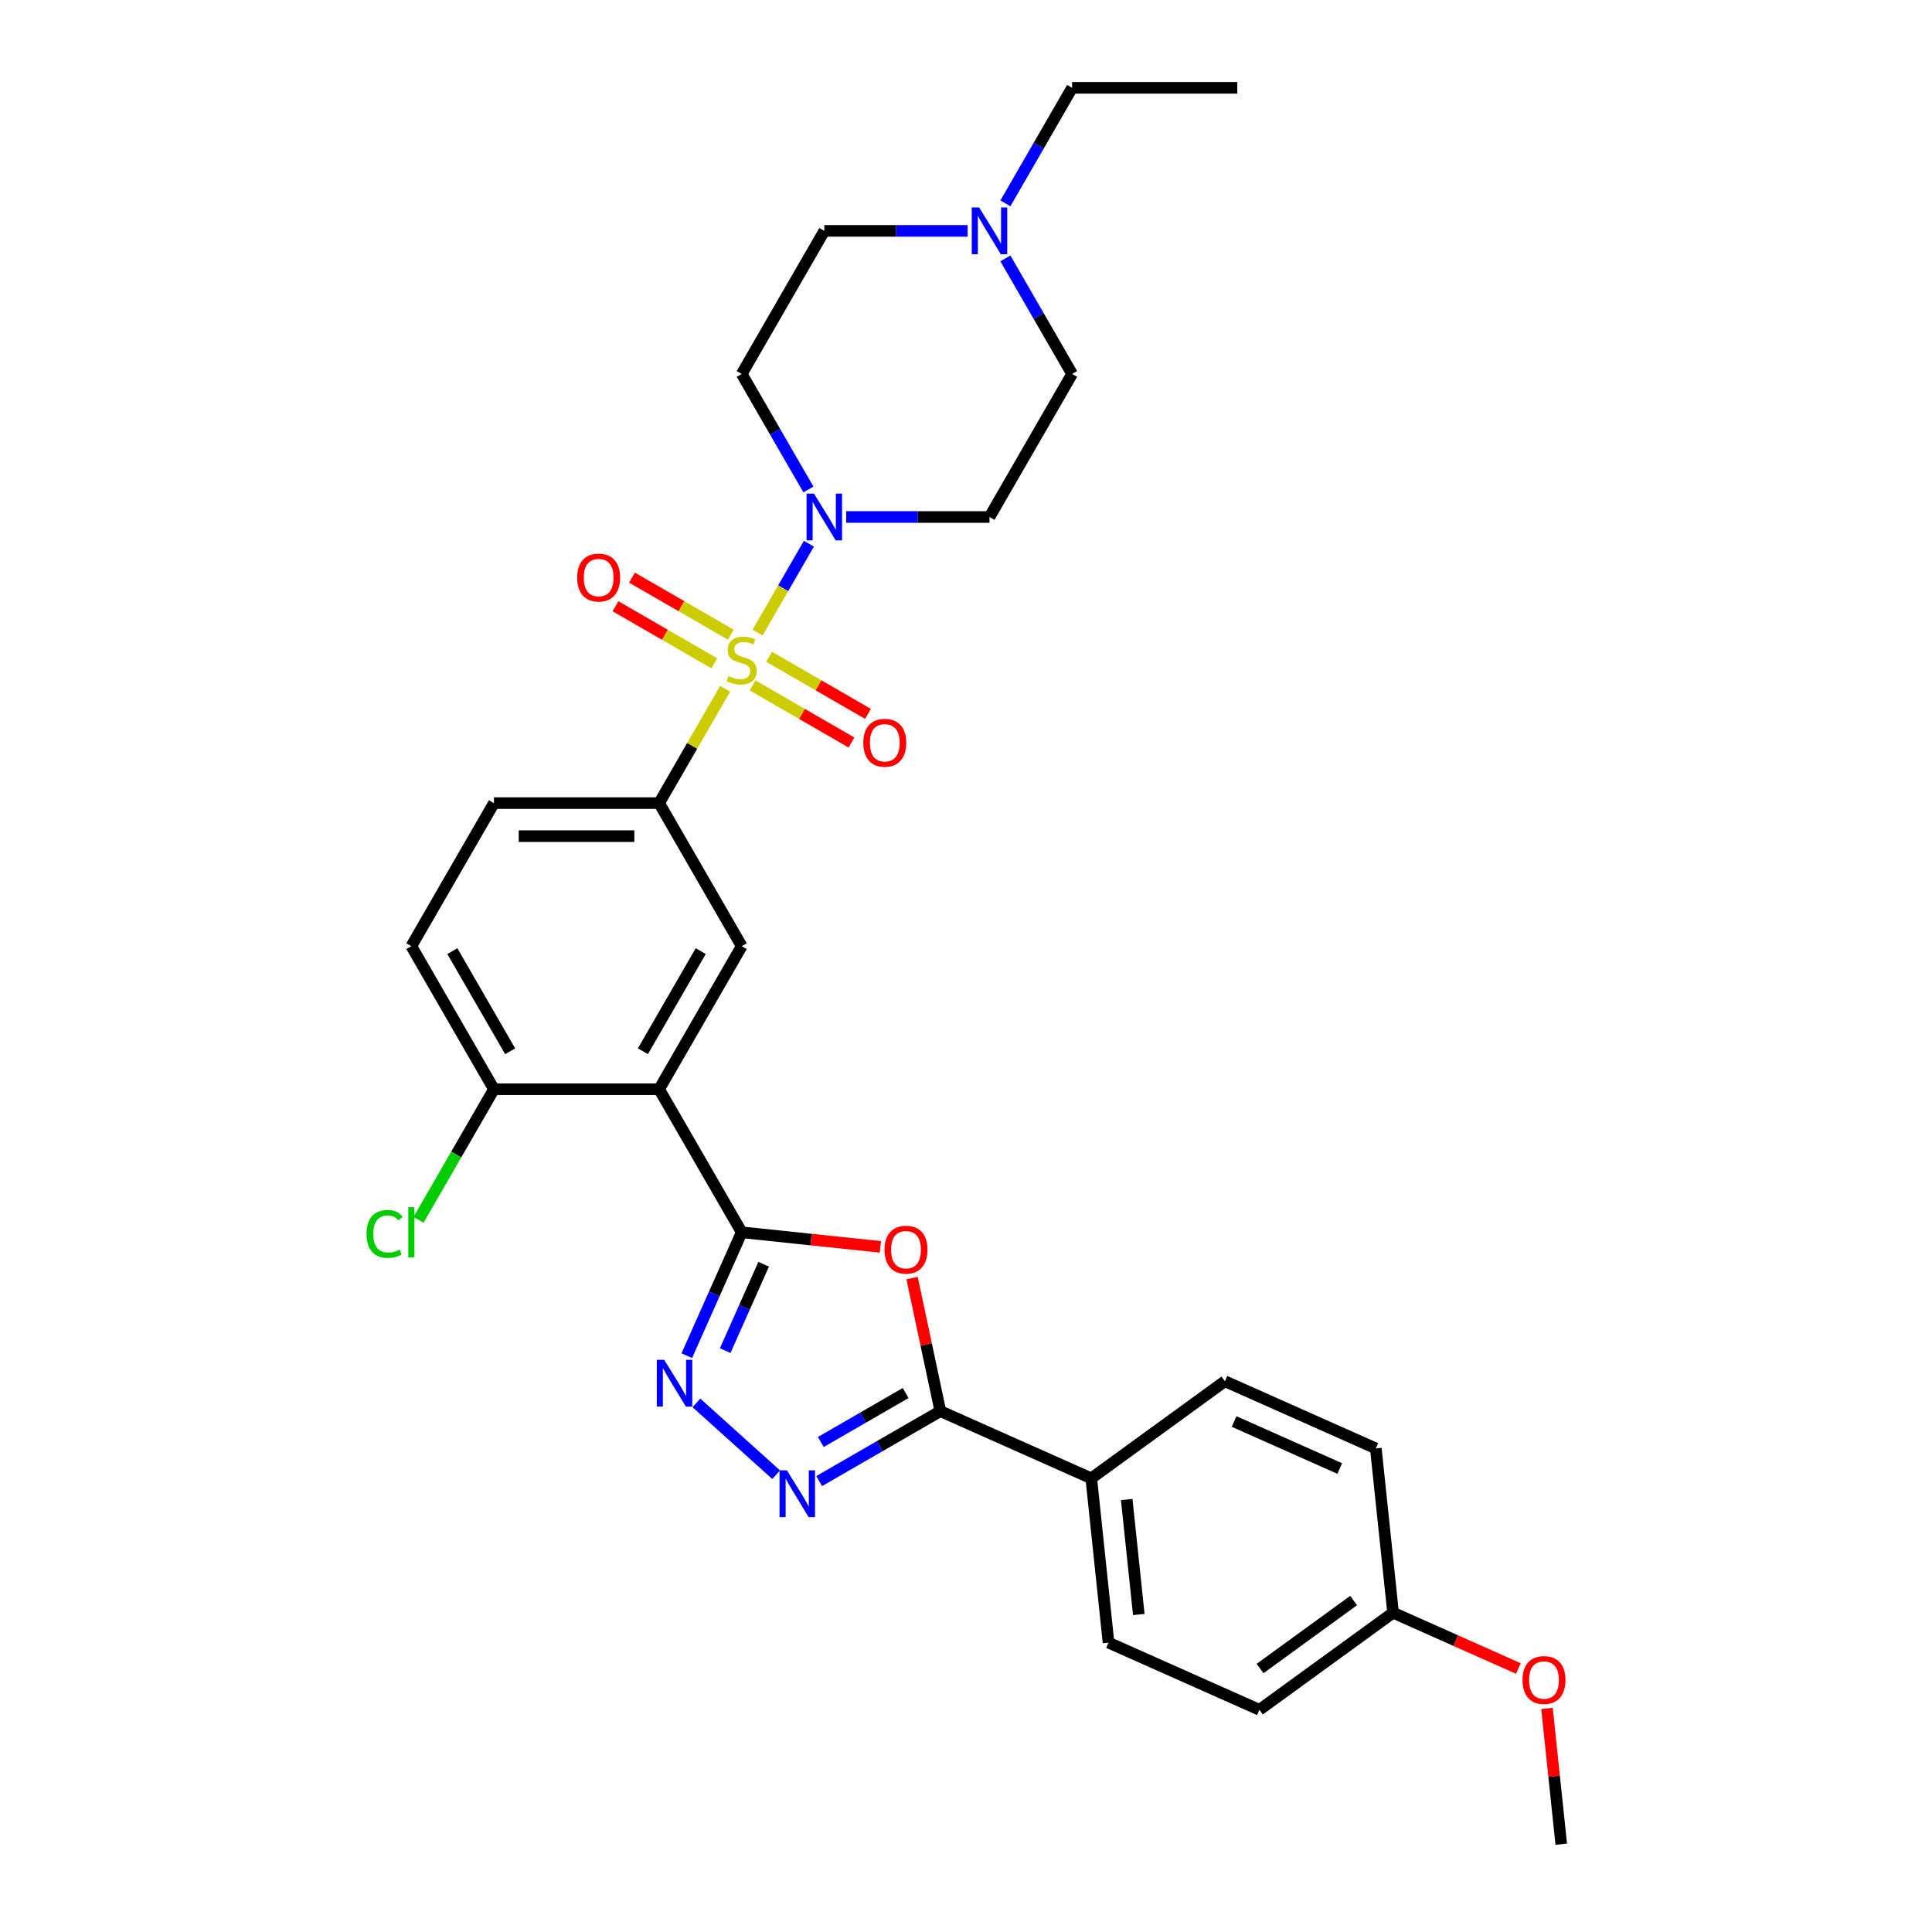 <?xml version='1.0' encoding='iso-8859-1'?>
<svg version='1.1' baseProfile='full'
              xmlns='http://www.w3.org/2000/svg'
                      xmlns:rdkit='http://www.rdkit.org/xml'
                      xmlns:xlink='http://www.w3.org/1999/xlink'
                  xml:space='preserve'
width='1000px' height='1000px' viewBox='0 0 1000 1000'>
<!-- END OF HEADER -->
<rect style='opacity:1.0;fill:#FFFFFF;stroke:none' width='1000' height='1000' x='0' y='0'> </rect>
<path class='bond-5' d='M 392.117,327.433 L 405.397,304.432' style='fill:none;fill-rule:evenodd;stroke:#CCCC00;stroke-width:6px;stroke-linecap:butt;stroke-linejoin:miter;stroke-opacity:1' />
<path class='bond-5' d='M 405.397,304.432 L 418.677,281.431' style='fill:none;fill-rule:evenodd;stroke:#0000FF;stroke-width:6px;stroke-linecap:butt;stroke-linejoin:miter;stroke-opacity:1' />
<path class='bond-7' d='M 375.333,356.504 L 358.247,386.097' style='fill:none;fill-rule:evenodd;stroke:#CCCC00;stroke-width:6px;stroke-linecap:butt;stroke-linejoin:miter;stroke-opacity:1' />
<path class='bond-7' d='M 358.247,386.097 L 341.162,415.691' style='fill:none;fill-rule:evenodd;stroke:#000000;stroke-width:6px;stroke-linecap:butt;stroke-linejoin:miter;stroke-opacity:1' />
<path class='bond-9' d='M 389.539,354.765 L 415.128,369.539' style='fill:none;fill-rule:evenodd;stroke:#CCCC00;stroke-width:6px;stroke-linecap:butt;stroke-linejoin:miter;stroke-opacity:1' />
<path class='bond-9' d='M 415.128,369.539 L 440.718,384.313' style='fill:none;fill-rule:evenodd;stroke:#FF0000;stroke-width:6px;stroke-linecap:butt;stroke-linejoin:miter;stroke-opacity:1' />
<path class='bond-9' d='M 398.089,339.955 L 423.679,354.729' style='fill:none;fill-rule:evenodd;stroke:#CCCC00;stroke-width:6px;stroke-linecap:butt;stroke-linejoin:miter;stroke-opacity:1' />
<path class='bond-9' d='M 423.679,354.729 L 449.268,369.503' style='fill:none;fill-rule:evenodd;stroke:#FF0000;stroke-width:6px;stroke-linecap:butt;stroke-linejoin:miter;stroke-opacity:1' />
<path class='bond-10' d='M 378.287,328.522 L 352.697,313.748' style='fill:none;fill-rule:evenodd;stroke:#CCCC00;stroke-width:6px;stroke-linecap:butt;stroke-linejoin:miter;stroke-opacity:1' />
<path class='bond-10' d='M 352.697,313.748 L 327.108,298.974' style='fill:none;fill-rule:evenodd;stroke:#FF0000;stroke-width:6px;stroke-linecap:butt;stroke-linejoin:miter;stroke-opacity:1' />
<path class='bond-10' d='M 369.736,343.332 L 344.147,328.558' style='fill:none;fill-rule:evenodd;stroke:#CCCC00;stroke-width:6px;stroke-linecap:butt;stroke-linejoin:miter;stroke-opacity:1' />
<path class='bond-10' d='M 344.147,328.558 L 318.557,313.784' style='fill:none;fill-rule:evenodd;stroke:#FF0000;stroke-width:6px;stroke-linecap:butt;stroke-linejoin:miter;stroke-opacity:1' />
<path class='bond-0' d='M 383.913,637.832 L 341.162,563.785' style='fill:none;fill-rule:evenodd;stroke:#000000;stroke-width:6px;stroke-linecap:butt;stroke-linejoin:miter;stroke-opacity:1' />
<path class='bond-1' d='M 383.913,637.832 L 419.803,641.605' style='fill:none;fill-rule:evenodd;stroke:#000000;stroke-width:6px;stroke-linecap:butt;stroke-linejoin:miter;stroke-opacity:1' />
<path class='bond-1' d='M 419.803,641.605 L 455.694,645.377' style='fill:none;fill-rule:evenodd;stroke:#FF0000;stroke-width:6px;stroke-linecap:butt;stroke-linejoin:miter;stroke-opacity:1' />
<path class='bond-3' d='M 383.913,637.832 L 369.695,669.765' style='fill:none;fill-rule:evenodd;stroke:#000000;stroke-width:6px;stroke-linecap:butt;stroke-linejoin:miter;stroke-opacity:1' />
<path class='bond-3' d='M 369.695,669.765 L 355.478,701.698' style='fill:none;fill-rule:evenodd;stroke:#0000FF;stroke-width:6px;stroke-linecap:butt;stroke-linejoin:miter;stroke-opacity:1' />
<path class='bond-3' d='M 395.27,654.368 L 385.317,676.721' style='fill:none;fill-rule:evenodd;stroke:#000000;stroke-width:6px;stroke-linecap:butt;stroke-linejoin:miter;stroke-opacity:1' />
<path class='bond-3' d='M 385.317,676.721 L 375.365,699.073' style='fill:none;fill-rule:evenodd;stroke:#0000FF;stroke-width:6px;stroke-linecap:butt;stroke-linejoin:miter;stroke-opacity:1' />
<path class='bond-6' d='M 472.084,661.527 L 479.404,695.966' style='fill:none;fill-rule:evenodd;stroke:#FF0000;stroke-width:6px;stroke-linecap:butt;stroke-linejoin:miter;stroke-opacity:1' />
<path class='bond-6' d='M 479.404,695.966 L 486.724,730.404' style='fill:none;fill-rule:evenodd;stroke:#000000;stroke-width:6px;stroke-linecap:butt;stroke-linejoin:miter;stroke-opacity:1' />
<path class='bond-2' d='M 341.162,563.785 L 383.913,489.738' style='fill:none;fill-rule:evenodd;stroke:#000000;stroke-width:6px;stroke-linecap:butt;stroke-linejoin:miter;stroke-opacity:1' />
<path class='bond-2' d='M 332.765,544.128 L 362.691,492.295' style='fill:none;fill-rule:evenodd;stroke:#000000;stroke-width:6px;stroke-linecap:butt;stroke-linejoin:miter;stroke-opacity:1' />
<path class='bond-31' d='M 341.162,563.785 L 255.659,563.785' style='fill:none;fill-rule:evenodd;stroke:#000000;stroke-width:6px;stroke-linecap:butt;stroke-linejoin:miter;stroke-opacity:1' />
<path class='bond-4' d='M 360.456,726.136 L 401.737,763.305' style='fill:none;fill-rule:evenodd;stroke:#0000FF;stroke-width:6px;stroke-linecap:butt;stroke-linejoin:miter;stroke-opacity:1' />
<path class='bond-32' d='M 423.997,766.619 L 455.36,748.511' style='fill:none;fill-rule:evenodd;stroke:#0000FF;stroke-width:6px;stroke-linecap:butt;stroke-linejoin:miter;stroke-opacity:1' />
<path class='bond-32' d='M 455.36,748.511 L 486.724,730.404' style='fill:none;fill-rule:evenodd;stroke:#000000;stroke-width:6px;stroke-linecap:butt;stroke-linejoin:miter;stroke-opacity:1' />
<path class='bond-32' d='M 424.856,746.377 L 446.81,733.702' style='fill:none;fill-rule:evenodd;stroke:#0000FF;stroke-width:6px;stroke-linecap:butt;stroke-linejoin:miter;stroke-opacity:1' />
<path class='bond-32' d='M 446.81,733.702 L 468.764,721.027' style='fill:none;fill-rule:evenodd;stroke:#000000;stroke-width:6px;stroke-linecap:butt;stroke-linejoin:miter;stroke-opacity:1' />
<path class='bond-13' d='M 418.44,253.352 L 401.176,223.45' style='fill:none;fill-rule:evenodd;stroke:#0000FF;stroke-width:6px;stroke-linecap:butt;stroke-linejoin:miter;stroke-opacity:1' />
<path class='bond-13' d='M 401.176,223.45 L 383.913,193.549' style='fill:none;fill-rule:evenodd;stroke:#000000;stroke-width:6px;stroke-linecap:butt;stroke-linejoin:miter;stroke-opacity:1' />
<path class='bond-14' d='M 437.984,267.596 L 475.075,267.596' style='fill:none;fill-rule:evenodd;stroke:#0000FF;stroke-width:6px;stroke-linecap:butt;stroke-linejoin:miter;stroke-opacity:1' />
<path class='bond-14' d='M 475.075,267.596 L 512.166,267.596' style='fill:none;fill-rule:evenodd;stroke:#000000;stroke-width:6px;stroke-linecap:butt;stroke-linejoin:miter;stroke-opacity:1' />
<path class='bond-15' d='M 486.724,730.404 L 564.834,765.181' style='fill:none;fill-rule:evenodd;stroke:#000000;stroke-width:6px;stroke-linecap:butt;stroke-linejoin:miter;stroke-opacity:1' />
<path class='bond-8' d='M 341.162,415.691 L 383.913,489.738' style='fill:none;fill-rule:evenodd;stroke:#000000;stroke-width:6px;stroke-linecap:butt;stroke-linejoin:miter;stroke-opacity:1' />
<path class='bond-16' d='M 341.162,415.691 L 255.659,415.691' style='fill:none;fill-rule:evenodd;stroke:#000000;stroke-width:6px;stroke-linecap:butt;stroke-linejoin:miter;stroke-opacity:1' />
<path class='bond-16' d='M 328.336,432.791 L 268.485,432.791' style='fill:none;fill-rule:evenodd;stroke:#000000;stroke-width:6px;stroke-linecap:butt;stroke-linejoin:miter;stroke-opacity:1' />
<path class='bond-11' d='M 520.391,133.746 L 537.654,163.648' style='fill:none;fill-rule:evenodd;stroke:#0000FF;stroke-width:6px;stroke-linecap:butt;stroke-linejoin:miter;stroke-opacity:1' />
<path class='bond-11' d='M 537.654,163.648 L 554.918,193.549' style='fill:none;fill-rule:evenodd;stroke:#000000;stroke-width:6px;stroke-linecap:butt;stroke-linejoin:miter;stroke-opacity:1' />
<path class='bond-27' d='M 520.391,105.257 L 537.654,75.356' style='fill:none;fill-rule:evenodd;stroke:#0000FF;stroke-width:6px;stroke-linecap:butt;stroke-linejoin:miter;stroke-opacity:1' />
<path class='bond-27' d='M 537.654,75.356 L 554.918,45.455' style='fill:none;fill-rule:evenodd;stroke:#000000;stroke-width:6px;stroke-linecap:butt;stroke-linejoin:miter;stroke-opacity:1' />
<path class='bond-30' d='M 500.846,119.502 L 463.755,119.502' style='fill:none;fill-rule:evenodd;stroke:#0000FF;stroke-width:6px;stroke-linecap:butt;stroke-linejoin:miter;stroke-opacity:1' />
<path class='bond-30' d='M 463.755,119.502 L 426.664,119.502' style='fill:none;fill-rule:evenodd;stroke:#000000;stroke-width:6px;stroke-linecap:butt;stroke-linejoin:miter;stroke-opacity:1' />
<path class='bond-12' d='M 255.659,563.785 L 212.908,489.738' style='fill:none;fill-rule:evenodd;stroke:#000000;stroke-width:6px;stroke-linecap:butt;stroke-linejoin:miter;stroke-opacity:1' />
<path class='bond-12' d='M 264.056,544.128 L 234.13,492.295' style='fill:none;fill-rule:evenodd;stroke:#000000;stroke-width:6px;stroke-linecap:butt;stroke-linejoin:miter;stroke-opacity:1' />
<path class='bond-22' d='M 255.659,563.785 L 236.139,597.595' style='fill:none;fill-rule:evenodd;stroke:#000000;stroke-width:6px;stroke-linecap:butt;stroke-linejoin:miter;stroke-opacity:1' />
<path class='bond-22' d='M 236.139,597.595 L 216.619,631.405' style='fill:none;fill-rule:evenodd;stroke:#00CC00;stroke-width:6px;stroke-linecap:butt;stroke-linejoin:miter;stroke-opacity:1' />
<path class='bond-19' d='M 383.913,193.549 L 426.664,119.502' style='fill:none;fill-rule:evenodd;stroke:#000000;stroke-width:6px;stroke-linecap:butt;stroke-linejoin:miter;stroke-opacity:1' />
<path class='bond-18' d='M 512.166,267.596 L 554.918,193.549' style='fill:none;fill-rule:evenodd;stroke:#000000;stroke-width:6px;stroke-linecap:butt;stroke-linejoin:miter;stroke-opacity:1' />
<path class='bond-20' d='M 564.834,765.181 L 573.771,850.215' style='fill:none;fill-rule:evenodd;stroke:#000000;stroke-width:6px;stroke-linecap:butt;stroke-linejoin:miter;stroke-opacity:1' />
<path class='bond-20' d='M 583.181,776.148 L 589.438,835.672' style='fill:none;fill-rule:evenodd;stroke:#000000;stroke-width:6px;stroke-linecap:butt;stroke-linejoin:miter;stroke-opacity:1' />
<path class='bond-21' d='M 564.834,765.181 L 634.007,714.924' style='fill:none;fill-rule:evenodd;stroke:#000000;stroke-width:6px;stroke-linecap:butt;stroke-linejoin:miter;stroke-opacity:1' />
<path class='bond-17' d='M 255.659,415.691 L 212.908,489.738' style='fill:none;fill-rule:evenodd;stroke:#000000;stroke-width:6px;stroke-linecap:butt;stroke-linejoin:miter;stroke-opacity:1' />
<path class='bond-24' d='M 573.771,850.215 L 651.882,884.992' style='fill:none;fill-rule:evenodd;stroke:#000000;stroke-width:6px;stroke-linecap:butt;stroke-linejoin:miter;stroke-opacity:1' />
<path class='bond-25' d='M 634.007,714.924 L 712.117,749.701' style='fill:none;fill-rule:evenodd;stroke:#000000;stroke-width:6px;stroke-linecap:butt;stroke-linejoin:miter;stroke-opacity:1' />
<path class='bond-25' d='M 638.768,735.762 L 693.445,760.106' style='fill:none;fill-rule:evenodd;stroke:#000000;stroke-width:6px;stroke-linecap:butt;stroke-linejoin:miter;stroke-opacity:1' />
<path class='bond-23' d='M 721.055,834.735 L 712.117,749.701' style='fill:none;fill-rule:evenodd;stroke:#000000;stroke-width:6px;stroke-linecap:butt;stroke-linejoin:miter;stroke-opacity:1' />
<path class='bond-26' d='M 721.055,834.735 L 753.483,849.173' style='fill:none;fill-rule:evenodd;stroke:#000000;stroke-width:6px;stroke-linecap:butt;stroke-linejoin:miter;stroke-opacity:1' />
<path class='bond-26' d='M 753.483,849.173 L 785.912,863.611' style='fill:none;fill-rule:evenodd;stroke:#FF0000;stroke-width:6px;stroke-linecap:butt;stroke-linejoin:miter;stroke-opacity:1' />
<path class='bond-33' d='M 721.055,834.735 L 651.882,884.992' style='fill:none;fill-rule:evenodd;stroke:#000000;stroke-width:6px;stroke-linecap:butt;stroke-linejoin:miter;stroke-opacity:1' />
<path class='bond-33' d='M 700.627,828.439 L 652.206,863.618' style='fill:none;fill-rule:evenodd;stroke:#000000;stroke-width:6px;stroke-linecap:butt;stroke-linejoin:miter;stroke-opacity:1' />
<path class='bond-28' d='M 800.716,884.269 L 804.409,919.407' style='fill:none;fill-rule:evenodd;stroke:#FF0000;stroke-width:6px;stroke-linecap:butt;stroke-linejoin:miter;stroke-opacity:1' />
<path class='bond-28' d='M 804.409,919.407 L 808.102,954.545' style='fill:none;fill-rule:evenodd;stroke:#000000;stroke-width:6px;stroke-linecap:butt;stroke-linejoin:miter;stroke-opacity:1' />
<path class='bond-29' d='M 554.918,45.455 L 640.42,45.455' style='fill:none;fill-rule:evenodd;stroke:#000000;stroke-width:6px;stroke-linecap:butt;stroke-linejoin:miter;stroke-opacity:1' />
<path  class='atom-0' d='M 377.073 349.954
Q 377.346 350.057, 378.475 350.536
Q 379.603 351.014, 380.835 351.322
Q 382.1 351.596, 383.331 351.596
Q 385.623 351.596, 386.957 350.501
Q 388.29 349.373, 388.29 347.423
Q 388.29 346.09, 387.606 345.269
Q 386.957 344.448, 385.931 344.003
Q 384.905 343.559, 383.195 343.046
Q 381.04 342.396, 379.74 341.78
Q 378.475 341.165, 377.551 339.865
Q 376.662 338.565, 376.662 336.376
Q 376.662 333.333, 378.714 331.452
Q 380.8 329.571, 384.905 329.571
Q 387.709 329.571, 390.89 330.904
L 390.103 333.538
Q 387.196 332.341, 385.007 332.341
Q 382.647 332.341, 381.348 333.333
Q 380.048 334.29, 380.082 335.966
Q 380.082 337.266, 380.732 338.052
Q 381.416 338.839, 382.374 339.284
Q 383.366 339.728, 385.007 340.241
Q 387.196 340.925, 388.496 341.609
Q 389.795 342.293, 390.719 343.695
Q 391.676 345.064, 391.676 347.423
Q 391.676 350.775, 389.419 352.588
Q 387.196 354.366, 383.468 354.366
Q 381.314 354.366, 379.672 353.887
Q 378.064 353.443, 376.149 352.656
L 377.073 349.954
' fill='#CCCC00'/>
<path  class='atom-2' d='M 457.831 646.838
Q 457.831 641.024, 460.704 637.775
Q 463.577 634.526, 468.947 634.526
Q 474.316 634.526, 477.189 637.775
Q 480.062 641.024, 480.062 646.838
Q 480.062 652.721, 477.155 656.072
Q 474.248 659.39, 468.947 659.39
Q 463.611 659.39, 460.704 656.072
Q 457.831 652.755, 457.831 646.838
M 468.947 656.654
Q 472.64 656.654, 474.624 654.191
Q 476.642 651.695, 476.642 646.838
Q 476.642 642.084, 474.624 639.69
Q 472.64 637.262, 468.947 637.262
Q 465.253 637.262, 463.235 639.656
Q 461.252 642.05, 461.252 646.838
Q 461.252 651.729, 463.235 654.191
Q 465.253 656.654, 468.947 656.654
' fill='#FF0000'/>
<path  class='atom-4' d='M 343.783 703.835
L 351.718 716.661
Q 352.505 717.926, 353.77 720.218
Q 355.035 722.509, 355.104 722.646
L 355.104 703.835
L 358.319 703.835
L 358.319 728.05
L 355.001 728.05
L 346.485 714.027
Q 345.493 712.386, 344.433 710.505
Q 343.407 708.624, 343.099 708.042
L 343.099 728.05
L 339.953 728.05
L 339.953 703.835
L 343.783 703.835
' fill='#0000FF'/>
<path  class='atom-5' d='M 407.324 761.048
L 415.259 773.873
Q 416.045 775.139, 417.311 777.43
Q 418.576 779.721, 418.645 779.858
L 418.645 761.048
L 421.859 761.048
L 421.859 785.262
L 418.542 785.262
L 410.026 771.24
Q 409.034 769.598, 407.974 767.717
Q 406.948 765.836, 406.64 765.254
L 406.64 785.262
L 403.494 785.262
L 403.494 761.048
L 407.324 761.048
' fill='#0000FF'/>
<path  class='atom-6' d='M 421.312 255.489
L 429.246 268.314
Q 430.033 269.58, 431.298 271.871
Q 432.564 274.163, 432.632 274.3
L 432.632 255.489
L 435.847 255.489
L 435.847 279.703
L 432.529 279.703
L 424.013 265.681
Q 423.022 264.039, 421.961 262.158
Q 420.935 260.277, 420.627 259.696
L 420.627 279.703
L 417.481 279.703
L 417.481 255.489
L 421.312 255.489
' fill='#0000FF'/>
<path  class='atom-10' d='M 446.845 384.463
Q 446.845 378.649, 449.718 375.4
Q 452.59 372.151, 457.96 372.151
Q 463.33 372.151, 466.202 375.4
Q 469.075 378.649, 469.075 384.463
Q 469.075 390.346, 466.168 393.697
Q 463.261 397.015, 457.96 397.015
Q 452.625 397.015, 449.718 393.697
Q 446.845 390.38, 446.845 384.463
M 457.96 394.279
Q 461.654 394.279, 463.637 391.816
Q 465.655 389.32, 465.655 384.463
Q 465.655 379.709, 463.637 377.315
Q 461.654 374.887, 457.96 374.887
Q 454.266 374.887, 452.248 377.281
Q 450.265 379.675, 450.265 384.463
Q 450.265 389.354, 452.248 391.816
Q 454.266 394.279, 457.96 394.279
' fill='#FF0000'/>
<path  class='atom-11' d='M 298.75 298.961
Q 298.75 293.146, 301.623 289.897
Q 304.496 286.648, 309.866 286.648
Q 315.235 286.648, 318.108 289.897
Q 320.981 293.146, 320.981 298.961
Q 320.981 304.843, 318.074 308.195
Q 315.167 311.512, 309.866 311.512
Q 304.53 311.512, 301.623 308.195
Q 298.75 304.877, 298.75 298.961
M 309.866 308.776
Q 313.559 308.776, 315.543 306.314
Q 317.561 303.817, 317.561 298.961
Q 317.561 294.207, 315.543 291.813
Q 313.559 289.384, 309.866 289.384
Q 306.172 289.384, 304.154 291.778
Q 302.17 294.173, 302.17 298.961
Q 302.17 303.851, 304.154 306.314
Q 306.172 308.776, 309.866 308.776
' fill='#FF0000'/>
<path  class='atom-12' d='M 506.814 107.395
L 514.748 120.22
Q 515.535 121.485, 516.801 123.777
Q 518.066 126.068, 518.134 126.205
L 518.134 107.395
L 521.349 107.395
L 521.349 131.609
L 518.032 131.609
L 509.516 117.587
Q 508.524 115.945, 507.464 114.064
Q 506.438 112.183, 506.13 111.601
L 506.13 131.609
L 502.983 131.609
L 502.983 107.395
L 506.814 107.395
' fill='#0000FF'/>
<path  class='atom-23' d='M 189.72 638.67
Q 189.72 632.651, 192.524 629.504
Q 195.363 626.324, 200.733 626.324
Q 205.726 626.324, 208.394 629.846
L 206.136 631.693
Q 204.187 629.128, 200.733 629.128
Q 197.073 629.128, 195.124 631.591
Q 193.208 634.019, 193.208 638.67
Q 193.208 643.458, 195.192 645.921
Q 197.21 648.383, 201.109 648.383
Q 203.776 648.383, 206.889 646.776
L 207.846 649.341
Q 206.581 650.162, 204.666 650.641
Q 202.75 651.119, 200.63 651.119
Q 195.363 651.119, 192.524 647.905
Q 189.72 644.69, 189.72 638.67
' fill='#00CC00'/>
<path  class='atom-23' d='M 211.335 624.853
L 214.481 624.853
L 214.481 650.812
L 211.335 650.812
L 211.335 624.853
' fill='#00CC00'/>
<path  class='atom-27' d='M 788.05 869.58
Q 788.05 863.766, 790.922 860.517
Q 793.795 857.268, 799.165 857.268
Q 804.534 857.268, 807.407 860.517
Q 810.28 863.766, 810.28 869.58
Q 810.28 875.462, 807.373 878.814
Q 804.466 882.132, 799.165 882.132
Q 793.83 882.132, 790.922 878.814
Q 788.05 875.497, 788.05 869.58
M 799.165 879.396
Q 802.859 879.396, 804.842 876.933
Q 806.86 874.436, 806.86 869.58
Q 806.86 864.826, 804.842 862.432
Q 802.859 860.004, 799.165 860.004
Q 795.471 860.004, 793.453 862.398
Q 791.47 864.792, 791.47 869.58
Q 791.47 874.471, 793.453 876.933
Q 795.471 879.396, 799.165 879.396
' fill='#FF0000'/>
</svg>
